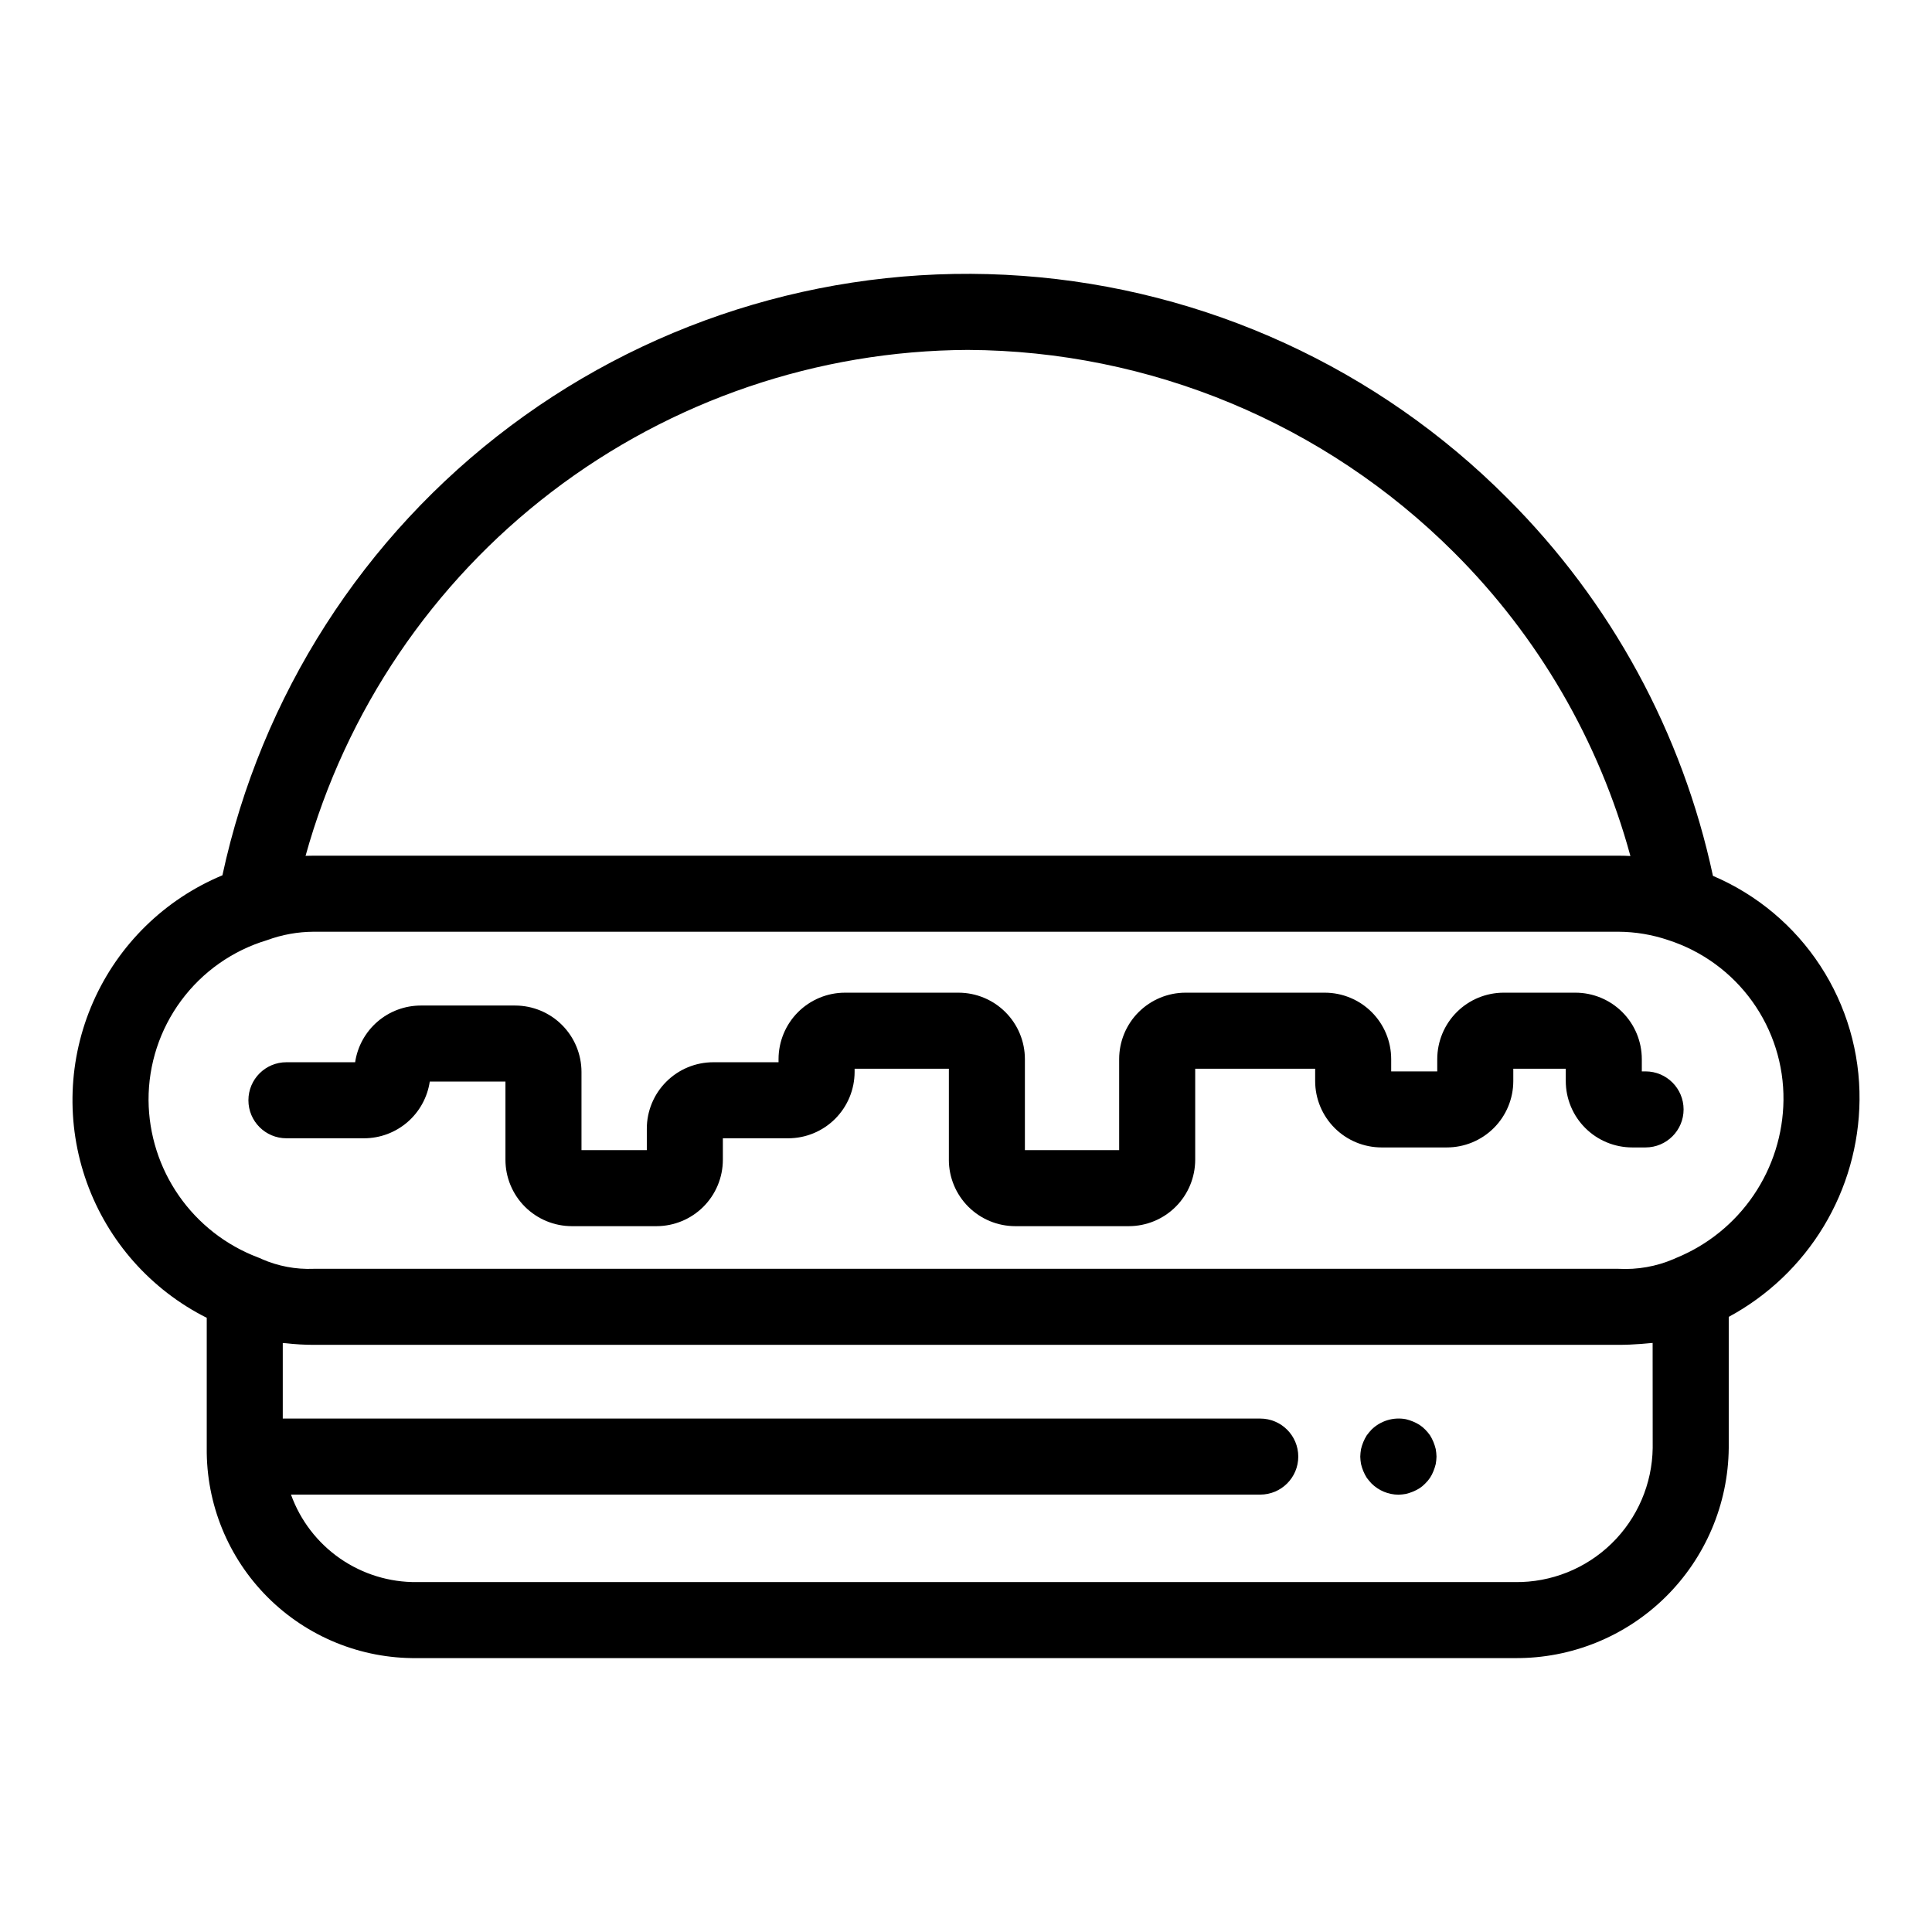 <?xml version="1.0" encoding="UTF-8"?>
<!-- Uploaded to: ICON Repo, www.svgrepo.com, Generator: ICON Repo Mixer Tools -->
<svg fill="#000000" width="800px" height="800px" version="1.1" viewBox="144 144 512 512" xmlns="http://www.w3.org/2000/svg">
 <g>
  <path d="m597.95 376.12c-8.098-37.902-27.008-72.645-54.434-100.03-34.336-34.516-79.984-55.461-128.54-58.988-48.555-3.527-96.75 10.609-135.71 39.801-38.961 29.188-66.066 71.473-76.324 119.06-15.293 6.367-27.551 18.371-34.238 33.523-6.688 15.156-7.293 32.301-1.695 47.891 5.602 15.586 16.98 28.426 31.781 35.859v34.484c-0.16 14.82 5.656 29.078 16.137 39.559 10.48 10.48 24.738 16.297 39.559 16.137h291.04c14.887 0.102 29.207-5.703 39.816-16.145 10.613-10.441 16.652-24.664 16.793-39.551v-34.738c10.375-5.602 19.066-13.879 25.16-23.977 6.098-10.094 9.375-21.641 9.5-33.434 0.141-12.641-3.477-25.039-10.391-35.625-6.914-10.586-16.816-18.879-28.449-23.832zm-197.49-139.39c48.32 0.223 94.602 19.488 128.81 53.617 22.367 22.285 38.504 50.039 46.805 80.504-1.062-0.055-2.125-0.086-3.184-0.086h-345.77c-0.723 0-1.438 0.012-2.144 0.039 10.664-38.406 33.57-72.285 65.246-96.484 31.672-24.199 70.383-37.398 110.24-37.59zm181.52 291c-0.137 9.543-4.047 18.645-10.883 25.309-6.832 6.664-16.031 10.344-25.574 10.234h-291.04c-7.281 0.074-14.402-2.117-20.383-6.269-5.981-4.156-10.516-10.066-12.984-16.918h256.86c5.566 0 10.078-4.508 10.078-10.074 0-5.566-4.512-10.078-10.078-10.078h-259.04v-20.012c0.254 0.031 0.543 0.02 0.801 0.047 2.445 0.281 4.906 0.426 7.371 0.43h345.77c2.113 0 4.09-0.098 6.008-0.242 0.512-0.039 1.016-0.086 1.516-0.133 0.516-0.051 1.062-0.078 1.562-0.137zm6.258-50.383c-0.23 0.098-0.457 0.195-0.68 0.309-4.625 1.98-9.645 2.867-14.668 2.59h-345.77c-4.719 0.195-9.418-0.691-13.746-2.586-0.344-0.172-0.695-0.32-1.059-0.453-8.457-3.215-15.742-8.906-20.91-16.336-5.164-7.426-7.969-16.242-8.039-25.289-0.043-9.516 2.996-18.797 8.664-26.445 5.664-7.648 13.652-13.262 22.77-15.996 3.949-1.453 8.117-2.203 12.32-2.223h345.77c4.504 0.023 8.973 0.773 13.234 2.223 8.949 2.894 16.738 8.574 22.227 16.211 5.492 7.637 8.395 16.828 8.289 26.23-0.109 8.984-2.863 17.734-7.914 25.16-5.051 7.43-12.176 13.203-20.488 16.609z"/>
  <path d="m580.09 427.93h-0.992v-3.269c-0.008-4.664-1.859-9.133-5.156-12.43-3.301-3.301-7.769-5.156-12.434-5.16h-19.031c-4.664 0.004-9.133 1.859-12.43 5.16-3.297 3.297-5.152 7.766-5.16 12.43v3.269h-12.207v-3.269c-0.004-4.664-1.859-9.133-5.156-12.434-3.301-3.297-7.773-5.152-12.438-5.156h-36.91c-4.66 0.004-9.133 1.859-12.43 5.16-3.297 3.297-5.152 7.766-5.156 12.43v24.133h-24.98v-24.133c-0.004-4.664-1.859-9.133-5.16-12.434-3.297-3.297-7.769-5.152-12.434-5.156h-30.094c-4.668 0.004-9.137 1.859-12.438 5.156-3.297 3.301-5.152 7.769-5.16 12.434v0.844h-17.32 0.004c-4.664 0.008-9.137 1.859-12.434 5.16-3.301 3.297-5.156 7.769-5.16 12.434v5.699l-17.312-0.004v-20.727c-0.008-4.664-1.863-9.137-5.16-12.434s-7.766-5.152-12.43-5.156h-24.996c-4.219 0.004-8.297 1.523-11.488 4.281-3.195 2.762-5.293 6.574-5.91 10.746h-18.211c-5.566 0-10.074 4.512-10.074 10.078 0 5.562 4.508 10.074 10.074 10.074h20.582c4.219-0.004 8.297-1.523 11.492-4.281 3.195-2.762 5.293-6.574 5.914-10.746h20.055v20.727c0.004 4.664 1.859 9.137 5.156 12.434 3.301 3.297 7.773 5.152 12.438 5.156h22.434c4.664-0.004 9.137-1.859 12.434-5.156 3.297-3.301 5.152-7.769 5.156-12.434v-5.699h17.324c4.664-0.004 9.133-1.859 12.43-5.156 3.297-3.301 5.152-7.769 5.16-12.434v-0.844h24.98v24.133h-0.004c0.004 4.664 1.859 9.133 5.156 12.434 3.301 3.297 7.769 5.152 12.434 5.156h30.102c4.664-0.004 9.137-1.859 12.434-5.156s5.152-7.769 5.16-12.434v-24.133h31.789v3.269c0.004 4.664 1.859 9.133 5.156 12.434 3.297 3.297 7.766 5.152 12.43 5.156h17.328c4.664-0.004 9.137-1.859 12.438-5.156 3.297-3.297 5.152-7.769 5.156-12.434v-3.269h13.902v3.269h0.004c0.004 4.664 1.859 9.137 5.16 12.434 3.297 3.297 7.769 5.152 12.434 5.156h3.551c5.566 0 10.078-4.512 10.078-10.074 0-5.566-4.512-10.078-10.078-10.078z"/>
  <path d="m523.88 526.15c-0.25-0.613-0.555-1.203-0.902-1.766-0.379-0.535-0.801-1.043-1.262-1.512-0.457-0.473-0.965-0.895-1.516-1.258-0.559-0.352-1.148-0.656-1.762-0.906-0.605-0.25-1.227-0.449-1.863-0.605-3.309-0.625-6.715 0.41-9.117 2.769-0.445 0.484-0.867 0.988-1.258 1.512-0.352 0.562-0.656 1.152-0.91 1.766-0.246 0.605-0.449 1.227-0.602 1.863-0.117 0.664-0.184 1.34-0.203 2.016 0.02 0.66 0.086 1.316 0.203 1.965 0.152 0.633 0.355 1.258 0.602 1.863 0.254 0.613 0.559 1.203 0.91 1.766 0.391 0.523 0.812 1.027 1.258 1.508 1.902 1.891 4.473 2.961 7.152 2.977 0.66-0.02 1.316-0.086 1.965-0.203 0.637-0.156 1.258-0.359 1.863-0.605 0.613-0.25 1.203-0.555 1.762-0.906 0.551-0.363 1.059-0.785 1.516-1.262 0.957-0.918 1.695-2.035 2.164-3.273 0.246-0.605 0.449-1.23 0.605-1.863 0.117-0.648 0.184-1.305 0.203-1.965-0.02-0.676-0.086-1.352-0.203-2.016-0.156-0.637-0.359-1.258-0.605-1.863z"/>
 </g>
</svg>